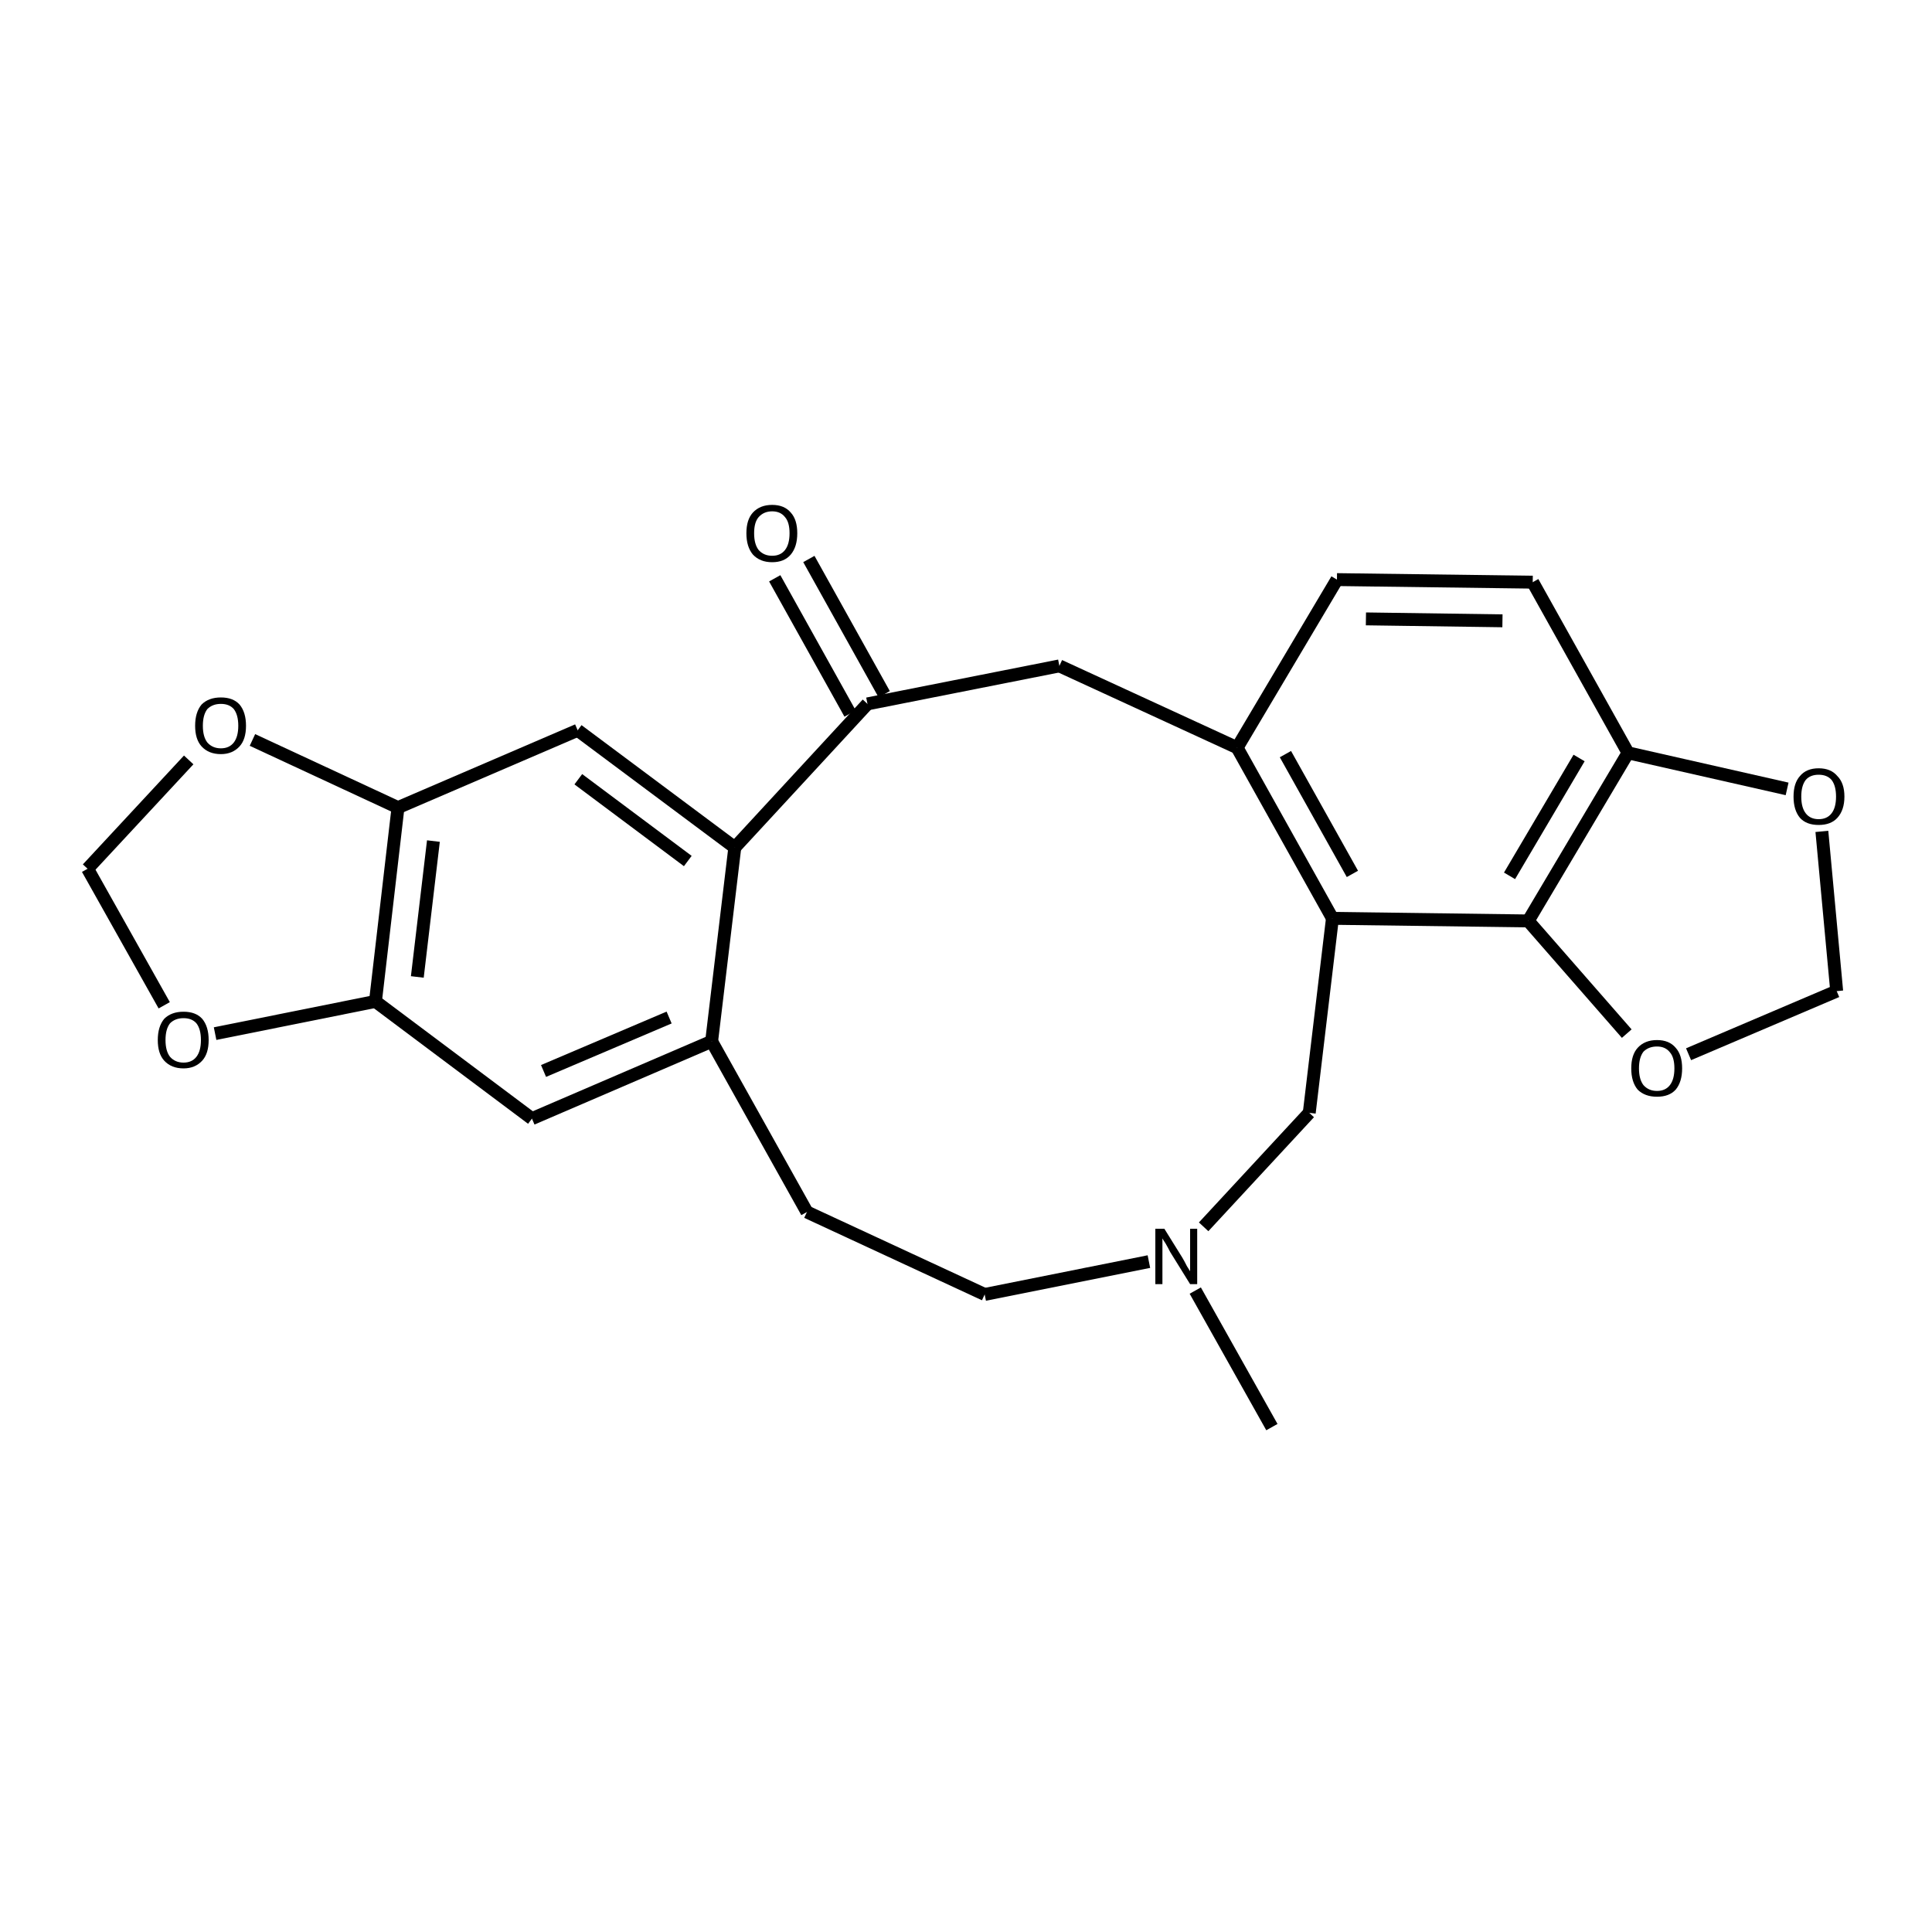 <?xml version='1.0' encoding='iso-8859-1'?>
<svg version='1.1' baseProfile='full'
              xmlns='http://www.w3.org/2000/svg'
                      xmlns:rdkit='http://www.rdkit.org/xml'
                      xmlns:xlink='http://www.w3.org/1999/xlink'
                  xml:space='preserve'
width='300px' height='300px' viewBox='0 0 300 300'>
<!-- END OF HEADER -->
<path class='bond-0 atom-0 atom-1' d='M 197.5,221.6 L 185.6,200.4' style='fill:none;fill-rule:evenodd;stroke:#000000;stroke-width:2.0px;stroke-linecap:butt;stroke-linejoin:miter;stroke-opacity:1' />
<path class='bond-1 atom-1 atom-2' d='M 178.4,195.9 L 152.9,201.0' style='fill:none;fill-rule:evenodd;stroke:#000000;stroke-width:2.0px;stroke-linecap:butt;stroke-linejoin:miter;stroke-opacity:1' />
<path class='bond-2 atom-2 atom-3' d='M 152.9,201.0 L 125.3,188.2' style='fill:none;fill-rule:evenodd;stroke:#000000;stroke-width:2.0px;stroke-linecap:butt;stroke-linejoin:miter;stroke-opacity:1' />
<path class='bond-3 atom-3 atom-4' d='M 125.3,188.2 L 110.5,161.7' style='fill:none;fill-rule:evenodd;stroke:#000000;stroke-width:2.0px;stroke-linecap:butt;stroke-linejoin:miter;stroke-opacity:1' />
<path class='bond-4 atom-4 atom-5' d='M 110.5,161.7 L 82.6,173.7' style='fill:none;fill-rule:evenodd;stroke:#000000;stroke-width:2.0px;stroke-linecap:butt;stroke-linejoin:miter;stroke-opacity:1' />
<path class='bond-4 atom-4 atom-5' d='M 103.9,158.0 L 84.4,166.3' style='fill:none;fill-rule:evenodd;stroke:#000000;stroke-width:2.0px;stroke-linecap:butt;stroke-linejoin:miter;stroke-opacity:1' />
<path class='bond-5 atom-5 atom-6' d='M 82.6,173.7 L 58.3,155.5' style='fill:none;fill-rule:evenodd;stroke:#000000;stroke-width:2.0px;stroke-linecap:butt;stroke-linejoin:miter;stroke-opacity:1' />
<path class='bond-6 atom-6 atom-7' d='M 58.3,155.5 L 33.4,160.5' style='fill:none;fill-rule:evenodd;stroke:#000000;stroke-width:2.0px;stroke-linecap:butt;stroke-linejoin:miter;stroke-opacity:1' />
<path class='bond-7 atom-7 atom-8' d='M 25.5,156.1 L 13.6,134.9' style='fill:none;fill-rule:evenodd;stroke:#000000;stroke-width:2.0px;stroke-linecap:butt;stroke-linejoin:miter;stroke-opacity:1' />
<path class='bond-8 atom-8 atom-9' d='M 13.6,134.9 L 29.3,118.0' style='fill:none;fill-rule:evenodd;stroke:#000000;stroke-width:2.0px;stroke-linecap:butt;stroke-linejoin:miter;stroke-opacity:1' />
<path class='bond-9 atom-9 atom-10' d='M 39.2,114.9 L 61.8,125.4' style='fill:none;fill-rule:evenodd;stroke:#000000;stroke-width:2.0px;stroke-linecap:butt;stroke-linejoin:miter;stroke-opacity:1' />
<path class='bond-10 atom-10 atom-11' d='M 61.8,125.4 L 89.7,113.4' style='fill:none;fill-rule:evenodd;stroke:#000000;stroke-width:2.0px;stroke-linecap:butt;stroke-linejoin:miter;stroke-opacity:1' />
<path class='bond-11 atom-11 atom-12' d='M 89.7,113.4 L 114.1,131.6' style='fill:none;fill-rule:evenodd;stroke:#000000;stroke-width:2.0px;stroke-linecap:butt;stroke-linejoin:miter;stroke-opacity:1' />
<path class='bond-11 atom-11 atom-12' d='M 89.8,121.0 L 106.8,133.7' style='fill:none;fill-rule:evenodd;stroke:#000000;stroke-width:2.0px;stroke-linecap:butt;stroke-linejoin:miter;stroke-opacity:1' />
<path class='bond-12 atom-12 atom-13' d='M 114.1,131.6 L 134.7,109.3' style='fill:none;fill-rule:evenodd;stroke:#000000;stroke-width:2.0px;stroke-linecap:butt;stroke-linejoin:miter;stroke-opacity:1' />
<path class='bond-13 atom-13 atom-14' d='M 132.0,110.8 L 120.3,89.8' style='fill:none;fill-rule:evenodd;stroke:#000000;stroke-width:2.0px;stroke-linecap:butt;stroke-linejoin:miter;stroke-opacity:1' />
<path class='bond-13 atom-13 atom-14' d='M 137.3,107.8 L 125.6,86.8' style='fill:none;fill-rule:evenodd;stroke:#000000;stroke-width:2.0px;stroke-linecap:butt;stroke-linejoin:miter;stroke-opacity:1' />
<path class='bond-14 atom-13 atom-15' d='M 134.7,109.3 L 164.5,103.4' style='fill:none;fill-rule:evenodd;stroke:#000000;stroke-width:2.0px;stroke-linecap:butt;stroke-linejoin:miter;stroke-opacity:1' />
<path class='bond-15 atom-15 atom-16' d='M 164.5,103.4 L 192.1,116.1' style='fill:none;fill-rule:evenodd;stroke:#000000;stroke-width:2.0px;stroke-linecap:butt;stroke-linejoin:miter;stroke-opacity:1' />
<path class='bond-16 atom-16 atom-17' d='M 192.1,116.1 L 206.9,142.6' style='fill:none;fill-rule:evenodd;stroke:#000000;stroke-width:2.0px;stroke-linecap:butt;stroke-linejoin:miter;stroke-opacity:1' />
<path class='bond-16 atom-16 atom-17' d='M 199.6,117.1 L 210.0,135.7' style='fill:none;fill-rule:evenodd;stroke:#000000;stroke-width:2.0px;stroke-linecap:butt;stroke-linejoin:miter;stroke-opacity:1' />
<path class='bond-17 atom-17 atom-18' d='M 206.9,142.6 L 203.3,172.8' style='fill:none;fill-rule:evenodd;stroke:#000000;stroke-width:2.0px;stroke-linecap:butt;stroke-linejoin:miter;stroke-opacity:1' />
<path class='bond-18 atom-17 atom-19' d='M 206.9,142.6 L 237.3,143.0' style='fill:none;fill-rule:evenodd;stroke:#000000;stroke-width:2.0px;stroke-linecap:butt;stroke-linejoin:miter;stroke-opacity:1' />
<path class='bond-19 atom-19 atom-20' d='M 237.3,143.0 L 252.6,160.5' style='fill:none;fill-rule:evenodd;stroke:#000000;stroke-width:2.0px;stroke-linecap:butt;stroke-linejoin:miter;stroke-opacity:1' />
<path class='bond-20 atom-20 atom-21' d='M 262.2,163.7 L 285.2,153.9' style='fill:none;fill-rule:evenodd;stroke:#000000;stroke-width:2.0px;stroke-linecap:butt;stroke-linejoin:miter;stroke-opacity:1' />
<path class='bond-21 atom-21 atom-22' d='M 285.2,153.9 L 282.9,129.1' style='fill:none;fill-rule:evenodd;stroke:#000000;stroke-width:2.0px;stroke-linecap:butt;stroke-linejoin:miter;stroke-opacity:1' />
<path class='bond-22 atom-22 atom-23' d='M 277.5,122.5 L 252.8,116.9' style='fill:none;fill-rule:evenodd;stroke:#000000;stroke-width:2.0px;stroke-linecap:butt;stroke-linejoin:miter;stroke-opacity:1' />
<path class='bond-23 atom-23 atom-24' d='M 252.8,116.9 L 238.0,90.4' style='fill:none;fill-rule:evenodd;stroke:#000000;stroke-width:2.0px;stroke-linecap:butt;stroke-linejoin:miter;stroke-opacity:1' />
<path class='bond-24 atom-24 atom-25' d='M 238.0,90.4 L 207.6,90.0' style='fill:none;fill-rule:evenodd;stroke:#000000;stroke-width:2.0px;stroke-linecap:butt;stroke-linejoin:miter;stroke-opacity:1' />
<path class='bond-24 atom-24 atom-25' d='M 233.3,96.4 L 212.1,96.1' style='fill:none;fill-rule:evenodd;stroke:#000000;stroke-width:2.0px;stroke-linecap:butt;stroke-linejoin:miter;stroke-opacity:1' />
<path class='bond-25 atom-18 atom-1' d='M 203.3,172.8 L 186.9,190.5' style='fill:none;fill-rule:evenodd;stroke:#000000;stroke-width:2.0px;stroke-linecap:butt;stroke-linejoin:miter;stroke-opacity:1' />
<path class='bond-26 atom-23 atom-19' d='M 252.8,116.9 L 237.3,143.0' style='fill:none;fill-rule:evenodd;stroke:#000000;stroke-width:2.0px;stroke-linecap:butt;stroke-linejoin:miter;stroke-opacity:1' />
<path class='bond-26 atom-23 atom-19' d='M 245.2,117.7 L 234.4,136.0' style='fill:none;fill-rule:evenodd;stroke:#000000;stroke-width:2.0px;stroke-linecap:butt;stroke-linejoin:miter;stroke-opacity:1' />
<path class='bond-27 atom-12 atom-4' d='M 114.1,131.6 L 110.5,161.7' style='fill:none;fill-rule:evenodd;stroke:#000000;stroke-width:2.0px;stroke-linecap:butt;stroke-linejoin:miter;stroke-opacity:1' />
<path class='bond-28 atom-25 atom-16' d='M 207.6,90.0 L 192.1,116.1' style='fill:none;fill-rule:evenodd;stroke:#000000;stroke-width:2.0px;stroke-linecap:butt;stroke-linejoin:miter;stroke-opacity:1' />
<path class='bond-29 atom-10 atom-6' d='M 61.8,125.4 L 58.3,155.5' style='fill:none;fill-rule:evenodd;stroke:#000000;stroke-width:2.0px;stroke-linecap:butt;stroke-linejoin:miter;stroke-opacity:1' />
<path class='bond-29 atom-10 atom-6' d='M 67.3,130.6 L 64.8,151.7' style='fill:none;fill-rule:evenodd;stroke:#000000;stroke-width:2.0px;stroke-linecap:butt;stroke-linejoin:miter;stroke-opacity:1' />
<path class='atom-1' d='M 180.8 190.8
L 183.6 195.3
Q 183.9 195.8, 184.3 196.6
Q 184.8 197.4, 184.8 197.4
L 184.8 190.8
L 185.9 190.8
L 185.9 199.4
L 184.8 199.4
L 181.7 194.4
Q 181.4 193.8, 181.0 193.1
Q 180.6 192.5, 180.5 192.3
L 180.5 199.4
L 179.4 199.4
L 179.4 190.8
L 180.8 190.8
' fill='#000000'/>
<path class='atom-7' d='M 24.5 161.5
Q 24.5 159.4, 25.5 158.2
Q 26.6 157.1, 28.5 157.1
Q 30.4 157.1, 31.4 158.2
Q 32.4 159.4, 32.4 161.5
Q 32.4 163.6, 31.4 164.7
Q 30.3 165.9, 28.5 165.9
Q 26.6 165.9, 25.5 164.7
Q 24.5 163.6, 24.5 161.5
M 28.5 165.0
Q 29.8 165.0, 30.5 164.1
Q 31.2 163.2, 31.2 161.5
Q 31.2 159.8, 30.5 158.9
Q 29.8 158.1, 28.5 158.1
Q 27.2 158.1, 26.4 158.9
Q 25.7 159.8, 25.7 161.5
Q 25.7 163.2, 26.4 164.1
Q 27.2 165.0, 28.5 165.0
' fill='#000000'/>
<path class='atom-9' d='M 30.3 112.7
Q 30.3 110.6, 31.3 109.4
Q 32.4 108.3, 34.3 108.3
Q 36.2 108.3, 37.2 109.4
Q 38.2 110.6, 38.2 112.7
Q 38.2 114.8, 37.2 115.9
Q 36.1 117.1, 34.3 117.1
Q 32.4 117.1, 31.3 115.9
Q 30.3 114.8, 30.3 112.7
M 34.3 116.2
Q 35.6 116.2, 36.3 115.3
Q 37.0 114.4, 37.0 112.7
Q 37.0 111.0, 36.3 110.1
Q 35.6 109.3, 34.3 109.3
Q 33.0 109.3, 32.2 110.1
Q 31.5 111.0, 31.5 112.7
Q 31.5 114.4, 32.2 115.3
Q 33.0 116.2, 34.3 116.2
' fill='#000000'/>
<path class='atom-14' d='M 115.9 82.8
Q 115.9 80.7, 116.9 79.6
Q 118.0 78.4, 119.9 78.4
Q 121.8 78.4, 122.8 79.6
Q 123.8 80.7, 123.8 82.8
Q 123.8 84.9, 122.8 86.1
Q 121.8 87.3, 119.9 87.3
Q 118.0 87.3, 116.9 86.1
Q 115.9 84.9, 115.9 82.8
M 119.9 86.3
Q 121.2 86.3, 121.9 85.4
Q 122.6 84.5, 122.6 82.8
Q 122.6 81.1, 121.9 80.3
Q 121.2 79.4, 119.9 79.4
Q 118.6 79.4, 117.8 80.3
Q 117.1 81.1, 117.1 82.8
Q 117.1 84.5, 117.8 85.4
Q 118.6 86.3, 119.9 86.3
' fill='#000000'/>
<path class='atom-20' d='M 253.3 165.9
Q 253.3 163.8, 254.3 162.7
Q 255.4 161.5, 257.3 161.5
Q 259.2 161.5, 260.2 162.7
Q 261.2 163.8, 261.2 165.9
Q 261.2 168.0, 260.2 169.2
Q 259.2 170.3, 257.3 170.3
Q 255.4 170.3, 254.3 169.2
Q 253.3 168.0, 253.3 165.9
M 257.3 169.4
Q 258.6 169.4, 259.3 168.5
Q 260.0 167.6, 260.0 165.9
Q 260.0 164.2, 259.3 163.4
Q 258.6 162.5, 257.3 162.5
Q 256.0 162.5, 255.2 163.3
Q 254.5 164.2, 254.5 165.9
Q 254.5 167.6, 255.2 168.5
Q 256.0 169.4, 257.3 169.4
' fill='#000000'/>
<path class='atom-22' d='M 278.5 123.7
Q 278.5 121.6, 279.5 120.5
Q 280.5 119.3, 282.4 119.3
Q 284.3 119.3, 285.3 120.5
Q 286.4 121.6, 286.4 123.7
Q 286.4 125.8, 285.3 127.0
Q 284.3 128.1, 282.4 128.1
Q 280.5 128.1, 279.5 127.0
Q 278.5 125.8, 278.5 123.7
M 282.4 127.2
Q 283.7 127.2, 284.4 126.3
Q 285.1 125.4, 285.1 123.7
Q 285.1 122.0, 284.4 121.1
Q 283.7 120.3, 282.4 120.3
Q 281.1 120.3, 280.4 121.1
Q 279.7 122.0, 279.7 123.7
Q 279.7 125.4, 280.4 126.3
Q 281.1 127.2, 282.4 127.2
' fill='#000000'/>
</svg>

